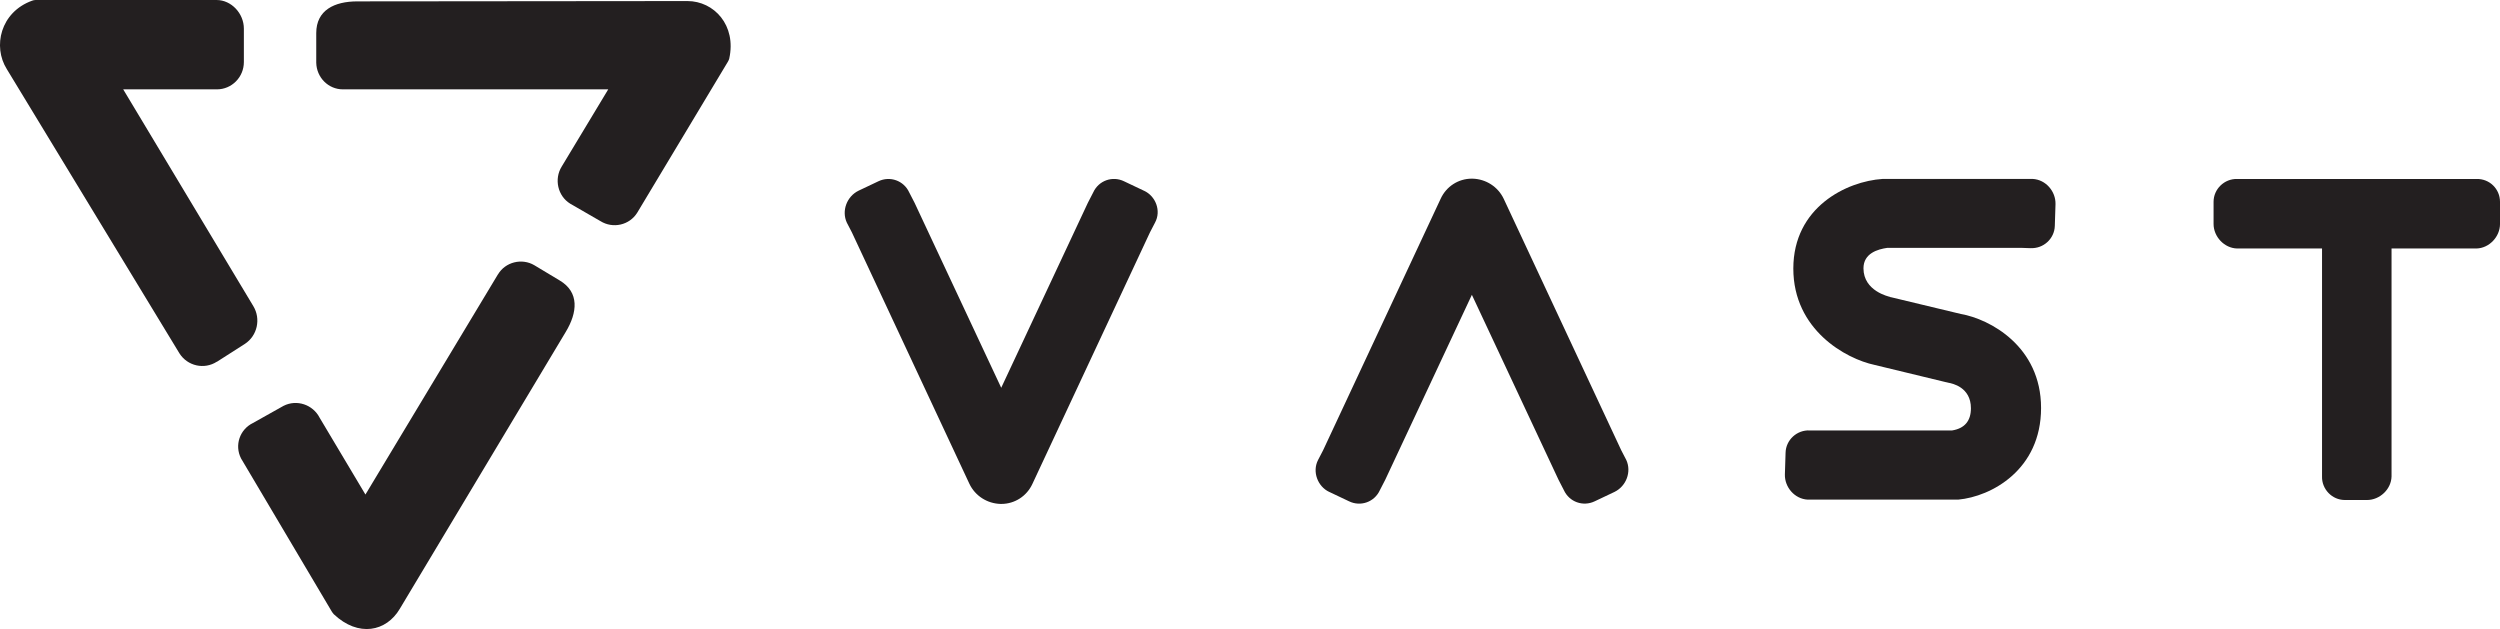 <?xml version="1.0" encoding="UTF-8"?>
<svg xmlns="http://www.w3.org/2000/svg" version="1.1" viewBox="0 0 471.15 118.56">
  <defs>
    <style>
      .cls-1 {
        fill: #231f20;
      }
    </style>
  </defs>
  <!-- Generator: Adobe Illustrator 28.7.1, SVG Export Plug-In . SVG Version: 1.2.0 Build 142)  -->
  <g>
    <g id="Layer_1">
      <g>
        <g>
          <path class="cls-1" d="M40.86,68.17c-2.35,1.52-5.53.83-7.05-1.59L1.28,13.02C-1.39,8.77.07,2.29,6.05.13c.19-.06.38-.13.64-.13h34.12c2.8,0,5.15,2.54,5.15,5.4v6.29c0,2.86-2.29,5.15-5.08,5.15h-17.66l24.52,40.85c1.46,2.41.76,5.59-1.59,7.12l-5.27,3.37Z"/>
          <path class="cls-1" d="M64.62,16.84c-2.73,0-4.96-2.22-5.02-5.02v-5.59c0-4.32,3.43-5.97,7.75-5.97l62.2-.06c5.02,0,9.28,4.57,7.88,10.86-.06.19-.13.38-.25.57l-17.09,28.46c-1.46,2.35-4.57,3.05-6.92,1.59l-5.72-3.3c-2.35-1.46-3.05-4.64-1.59-6.99l8.77-14.55h-50Z"/>
          <path class="cls-1" d="M93.85,51.71c1.4-2.35,4.51-3.11,6.86-1.72l4.76,2.86c3.75,2.22,3.37,6.04,1.14,9.72l-31.26,52.16c-2.54,4.32-7.81,5.4-12.45,1.02-.13-.13-.25-.32-.38-.51l-17.09-28.84c-1.27-2.48-.25-5.46,2.22-6.67l5.78-3.24c2.48-1.27,5.53-.25,6.8,2.22l8.64,14.49,24.97-41.49Z"/>
        </g>
        <g>
          <path class="cls-1" d="M215.58,35.94l-3.73-1.77c-2.21-1.08-4.81-.13-5.82,2.09l-1.01,1.96-16.33,34.86-16.33-34.86-1.01-1.96c-1.01-2.21-3.61-3.16-5.82-2.09l-3.73,1.77c-2.21,1.08-3.23,3.8-2.21,6.01l.95,1.83,22.15,47.39c1.08,2.28,3.35,3.73,5.88,3.8h.13c2.53,0,4.81-1.46,5.88-3.8l22.15-47.39.95-1.83c1.2-2.21.13-5-2.09-6.01Z"/>
          <path class="cls-1" d="M250.5,92.7l3.73,1.77c2.21,1.08,4.81.13,5.82-2.09l1.01-1.96,16.33-34.86,16.33,34.86,1.01,1.96c1.01,2.21,3.61,3.16,5.82,2.09l3.73-1.77c2.21-1.08,3.23-3.8,2.21-6.01l-.95-1.83-22.15-47.39c-1.08-2.28-3.35-3.73-5.88-3.8h-.13c-2.53,0-4.81,1.46-5.88,3.8l-22.15,47.39-.95,1.83c-1.14,2.21-.06,5,2.09,6.01Z"/>
          <path class="cls-1" d="M382.69,46.76c2.4.13,4.49-1.77,4.56-4.18l.13-4.11c.06-2.4-1.83-4.62-4.3-4.75h-28.28c-6.77.44-16.83,5.32-16.83,16.89s9.93,17.02,15.31,18.16l13.35,3.23c.19.06.38.06.57.13.7.13,4.24.82,4.24,4.81,0,2.4-1.2,3.8-3.54,4.18h-26.83c-2.4-.13-4.49,1.77-4.56,4.18l-.13,4.11c-.06,2.4,1.83,4.62,4.3,4.75h28.35c6.26-.57,15.63-5.63,15.63-17.27s-9.68-16.77-15.12-17.72l-13.16-3.16c-.06,0-.13,0-.19-.06-.19-.06-5-1.08-5-5.38,0-2.85,2.72-3.61,4.49-3.86h25.25l1.77.06Z"/>
          <path class="cls-1" d="M471.15,38.03c0-2.4-1.96-4.37-4.43-4.3h-45.12c-2.4-.06-4.43,1.9-4.43,4.3v4.18c0,2.4,2.02,4.56,4.43,4.62h16.01v40.88h0v2.09c-.06,2.4,1.9,4.43,4.3,4.43h4.18c2.4,0,4.56-2.02,4.62-4.43v-2.09h0v-40.88h16.01c2.4-.06,4.43-2.21,4.43-4.62v-4.18Z"/>
        </g>
      </g>
    </g>
  </g>
</svg>